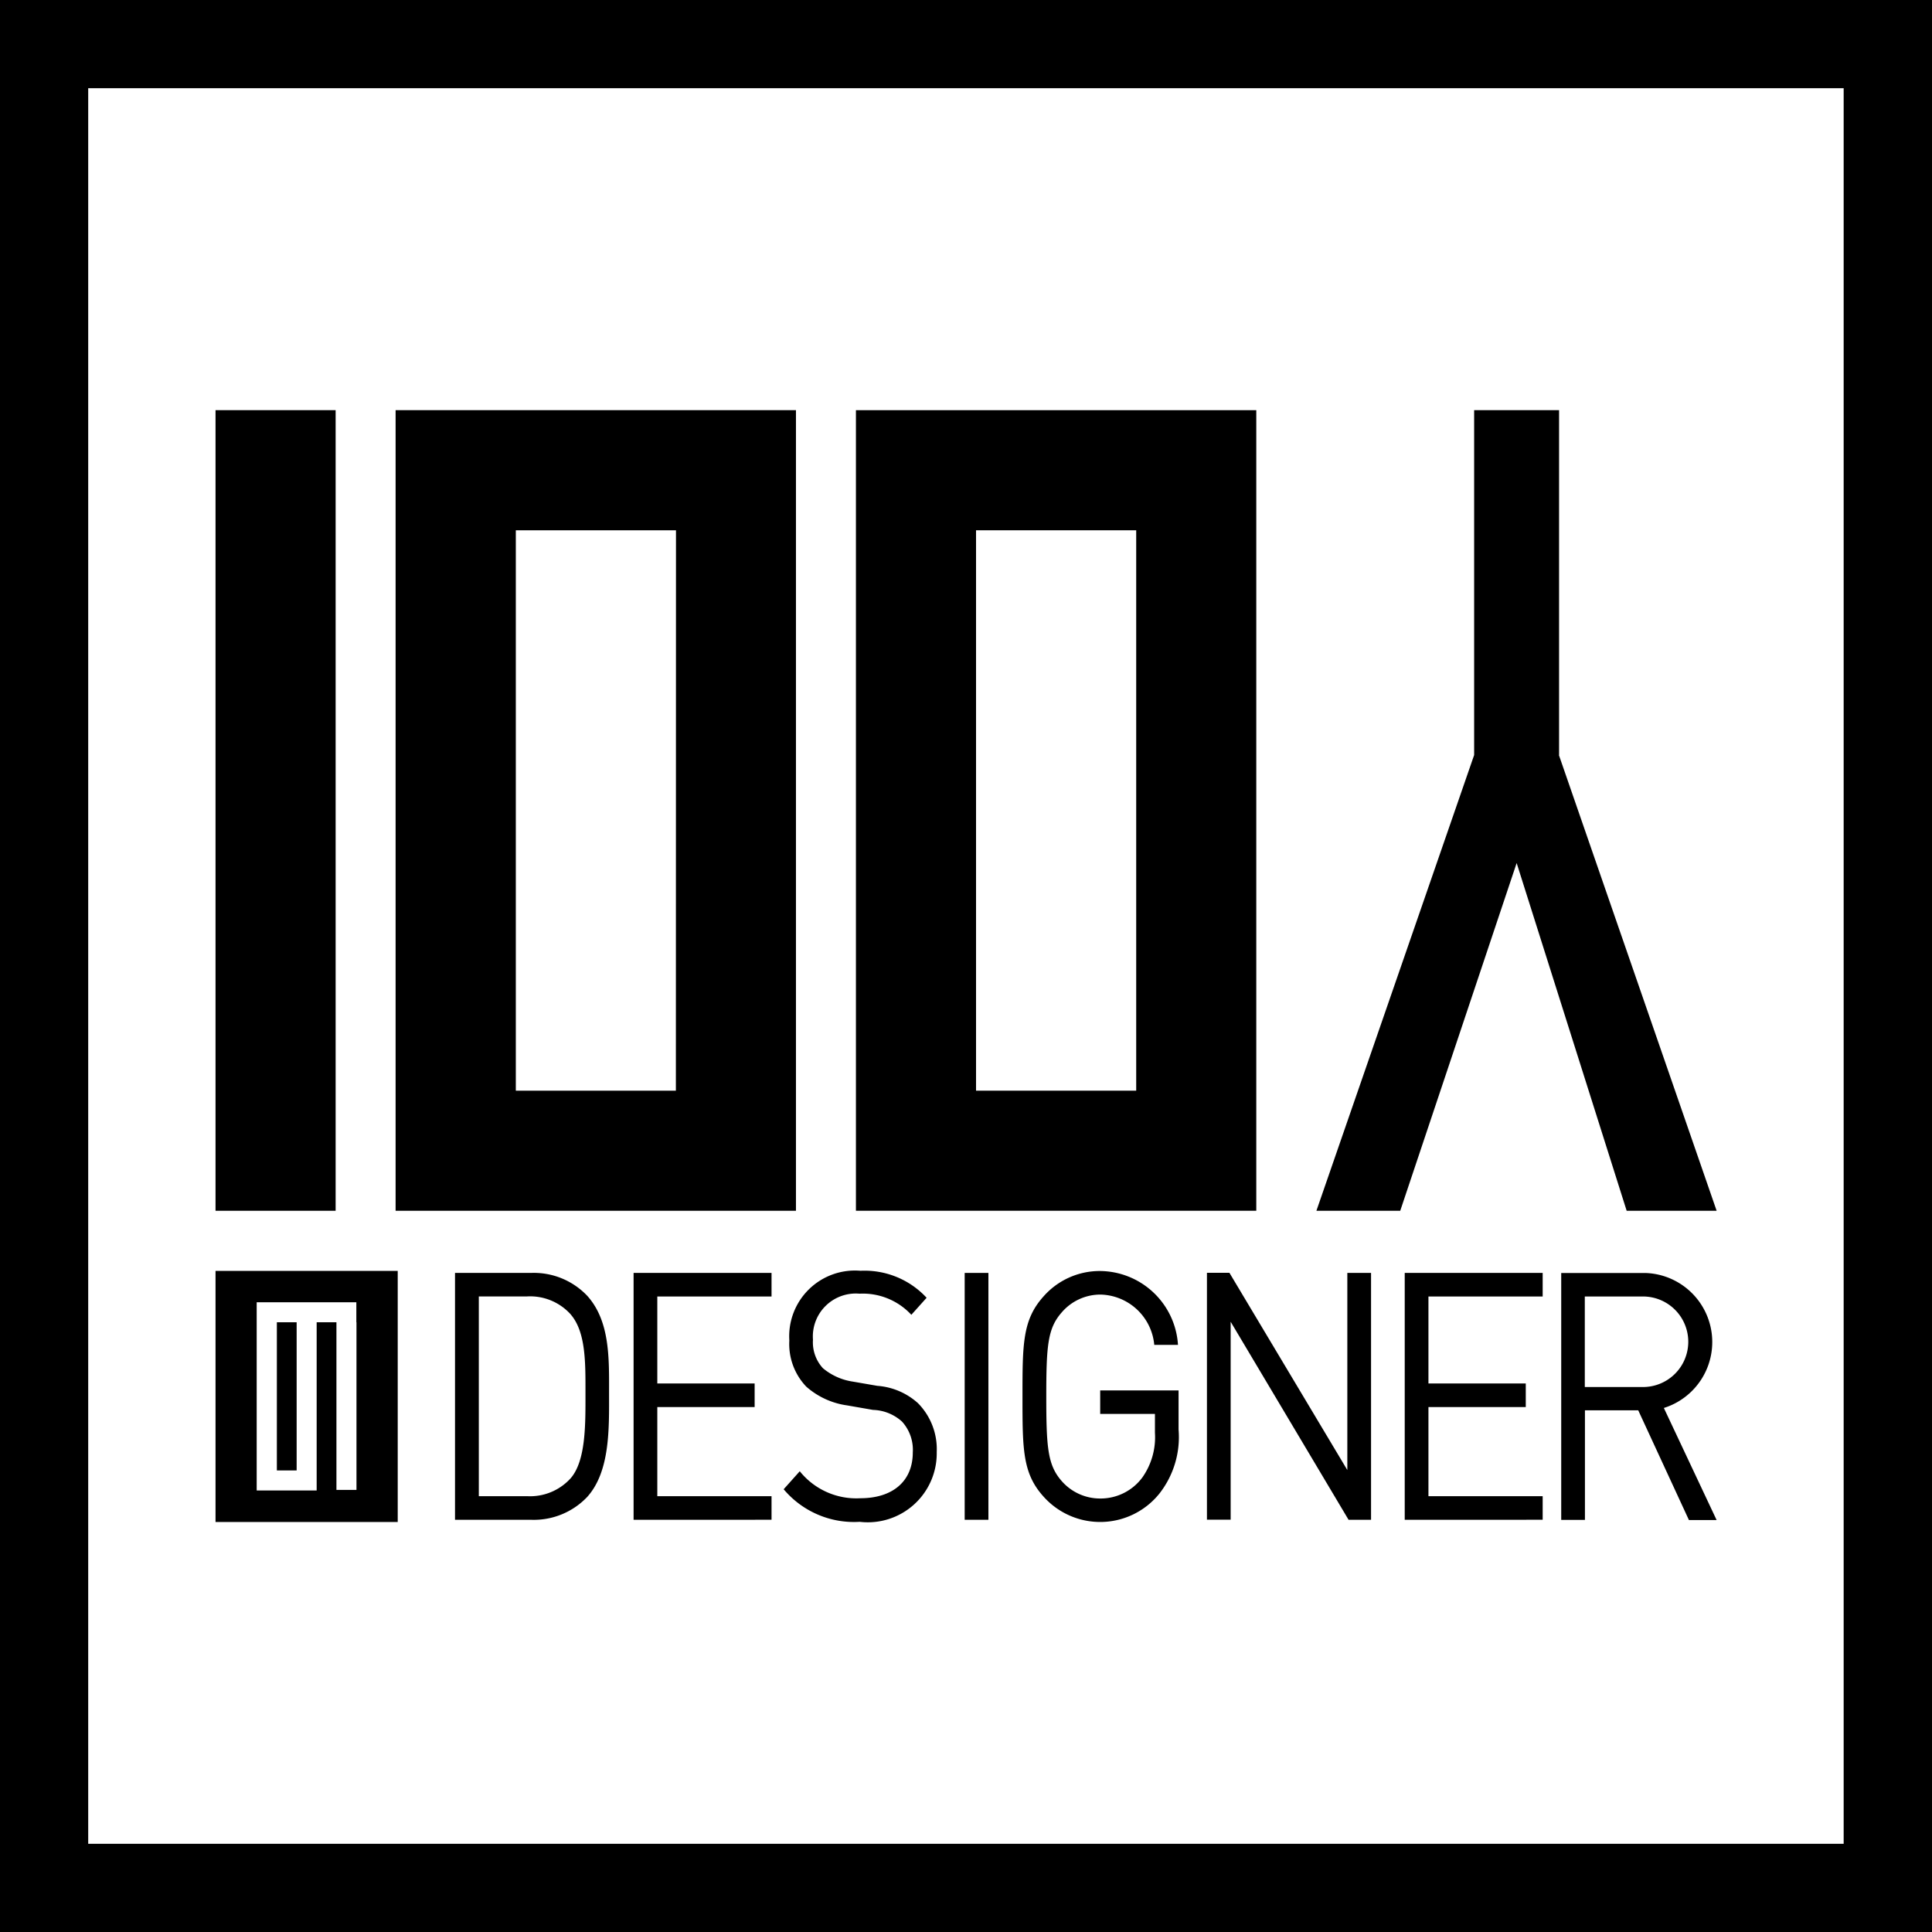 <svg id="グループ化_5" data-name="グループ化 5" xmlns="http://www.w3.org/2000/svg" width="72" height="72" viewBox="0 0 72 72" preserveAspectRatio="xMinYMid">
  <g id="グループ化_2" data-name="グループ化 2" transform="translate(16.957 47.367)">
    <path id="パス_1" data-name="パス 1" d="M38.308,101.727a2.742,2.742,0,0,1-2.093.853H33.38v-9.2h2.835a2.742,2.742,0,0,1,2.093.853c.859.955.813,2.362.813,3.642S39.166,100.772,38.308,101.727Zm-.615-6.8a2.034,2.034,0,0,0-1.626-.671h-1.8V101.7h1.8a2.037,2.037,0,0,0,1.626-.671c.569-.66.549-2.027.549-3.155S38.262,95.59,37.693,94.929Z" transform="translate(-33.38 -93.309)"/>
    <path id="パス_2" data-name="パス 2" d="M46.48,102.58v-9.2h5.141v.879H47.364V97.5h3.627v.879H47.364V101.7h4.257v.879Z" transform="translate(-39.825 -93.309)"/>
    <path id="パス_3" data-name="パス 3" d="M60.325,102.587a3.424,3.424,0,0,1-2.835-1.214l.6-.671a2.7,2.7,0,0,0,2.256,1.006c1.209,0,1.956-.635,1.956-1.707a1.563,1.563,0,0,0-.4-1.148,1.681,1.681,0,0,0-1.082-.437l-.965-.168a2.9,2.9,0,0,1-1.524-.7,2.3,2.3,0,0,1-.63-1.717,2.45,2.45,0,0,1,2.652-2.6,3.149,3.149,0,0,1,2.464,1.006l-.569.635a2.462,2.462,0,0,0-1.93-.787A1.6,1.6,0,0,0,58.582,95.8a1.425,1.425,0,0,0,.371,1.062,2.252,2.252,0,0,0,1.118.5l.909.157a2.535,2.535,0,0,1,1.514.645,2.438,2.438,0,0,1,.7,1.824A2.569,2.569,0,0,1,60.325,102.587Z" transform="translate(-45.242 -93.24)"/>
    <path id="パス_4" data-name="パス 4" d="M70.77,102.58v-9.2h.884v9.2Z" transform="translate(-51.776 -93.309)"/>
    <path id="パス_5" data-name="パス 5" d="M80.115,101.531a2.829,2.829,0,0,1-4.328.107c-.777-.864-.777-1.768-.777-3.719s0-2.855.777-3.724a2.791,2.791,0,0,1,2.118-.955,2.935,2.935,0,0,1,2.9,2.753h-.884a2.06,2.06,0,0,0-2.012-1.875,1.9,1.9,0,0,0-1.433.66c-.523.594-.579,1.214-.579,3.14s.056,2.56.579,3.155a1.9,1.9,0,0,0,1.433.645,1.937,1.937,0,0,0,1.57-.787,2.6,2.6,0,0,0,.467-1.666v-.7H77.906V97.69h2.921v1.458A3.412,3.412,0,0,1,80.115,101.531Z" transform="translate(-53.862 -93.24)"/>
    <path id="パス_6" data-name="パス 6" d="M93.818,102.58,89.424,95.2v7.376H88.54v-9.2h.838l4.394,7.351V93.38h.884v9.2Z" transform="translate(-60.518 -93.309)"/>
    <path id="パス_7" data-name="パス 7" d="M103.05,102.58v-9.2h5.141v.879h-4.257V97.5h3.627v.879h-3.627V101.7h4.257v.879Z" transform="translate(-67.657 -93.309)"/>
    <path id="パス_8" data-name="パス 8" d="M119.285,102.58,117.4,98.5h-1.986v4.084h-.884v-9.2h3.175a2.575,2.575,0,0,1,.65,5.029l1.966,4.176h-1.036Zm-1.666-8.321h-2.21v3.373h2.21a1.687,1.687,0,0,0,0-3.373Z" transform="translate(-73.305 -93.309)"/>
  </g>
  <g id="グループ化_3" data-name="グループ化 3" transform="translate(8.032 47.362)">
    <path id="パス_9" data-name="パス 9" d="M22.516,93.23H15.81v9.358H22.6V93.23Zm-1.453,1.915v6.248h-.747V95.145h-.737v6.269H17.344V94.4h3.714v.747Z" transform="translate(-15.81 -93.23)"/>
    <rect id="長方形_1" data-name="長方形 1" width="0.737" height="5.522" transform="translate(2.286 1.915)"/>
  </g>
  <g id="グループ化_4" data-name="グループ化 4" transform="translate(8.032 15.286)">
    <path id="パス_10" data-name="パス 10" d="M15.81,30.09h4.476V59.925H15.81Z" transform="translate(-15.81 -30.09)"/>
    <path id="パス_11" data-name="パス 11" d="M39.465,30.09H29.02V59.925H43.94V30.09Zm0,25.36H33.5V34.566h5.969Z" transform="translate(-22.309 -30.09)"/>
    <path id="パス_12" data-name="パス 12" d="M73.235,30.09H62.79V59.925H77.71V30.09Zm0,25.36H67.266V34.566h5.969Z" transform="translate(-38.924 -30.09)"/>
    <path id="パス_13" data-name="パス 13" d="M105.607,42.943l5.878,16.983h-3.353l-4.1-12.959L99.694,59.925H96.57l5.878-16.983V30.09h3.165V42.943Z" transform="translate(-55.543 -30.09)"/>
  </g>
  <path id="パス_14" data-name="パス 14" d="M72,72H0V0H72ZM3.287,68.713H68.708V3.287H3.287Z"/>
</svg>
